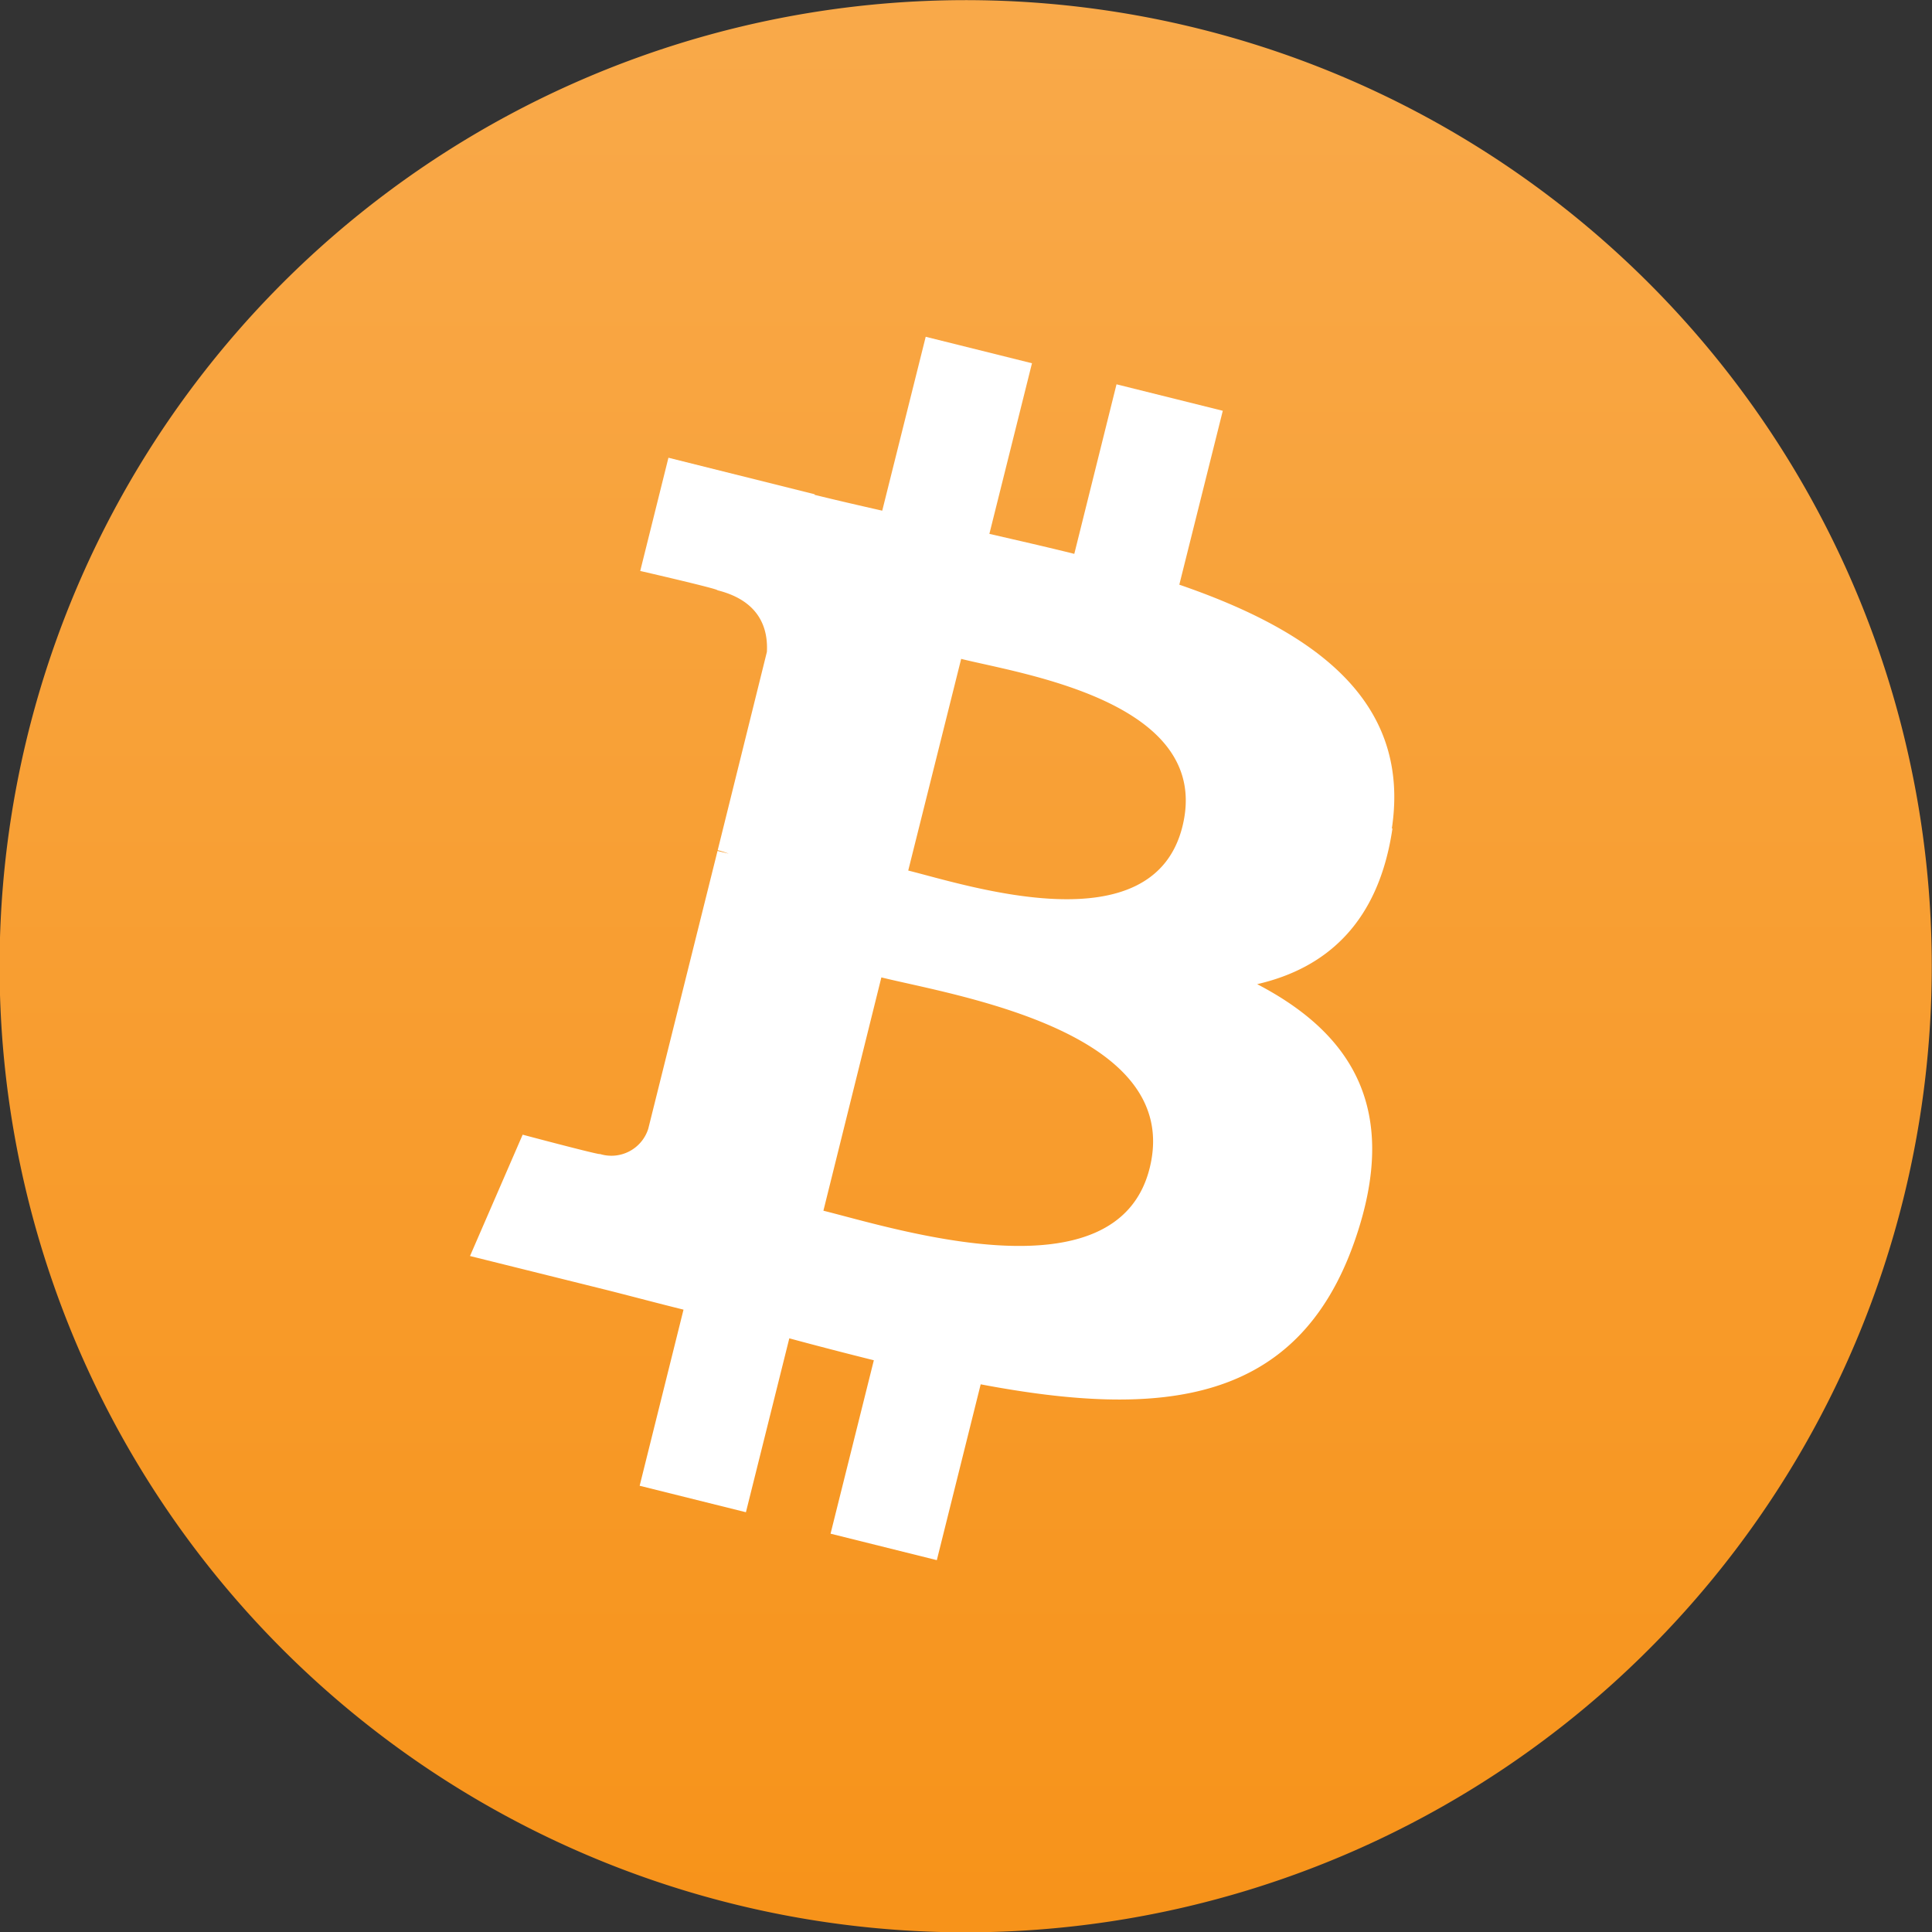 <svg id="Layer_1" data-name="Layer 1" xmlns="http://www.w3.org/2000/svg" xmlns:xlink="http://www.w3.org/1999/xlink" viewBox="0 0 199.98 200"><rect x="0" y="0" width="199.98" height="200" fill="#333333" stroke="none"/><defs><style>.cls-1{fill:url(#linear-gradient);}.cls-2{fill:#fff;}</style><linearGradient id="linear-gradient" x1="45.25" y1="704.71" x2="45.25" y2="704.32" gradientTransform="matrix(511.95, 0, 0, -512.01, -22481.6, 361028.61)" gradientUnits="userSpaceOnUse"><stop offset="0" stop-color="#f9aa4b"/><stop offset="1" stop-color="#f7931a"/></linearGradient></defs><g id="g16"><path id="coin" class="cls-1" d="M780.5,336.69a100,100,0,1,1-72.82-121.2,100,100,0,0,1,72.82,121.2Z" transform="translate(-583.51 -212.5)"/><path id="symbol" class="cls-2" d="M727.58,298.25c2-13.3-8.14-20.46-22-25.23l4.5-18-11-2.74-4.37,17.55c-2.88-.72-5.85-1.39-8.79-2.07l4.41-17.66-11-2.74-4.5,18c-2.38-.54-4.73-1.08-7-1.64v-.06l-15.13-3.78-2.92,11.72s8.14,1.87,8,2c4.44,1.11,5.24,4.05,5.11,6.38L657.8,300.5a10.12,10.12,0,0,1,1.14.36l-1.16-.28-7.17,28.76a4,4,0,0,1-5,2.61c.11.16-8-2-8-2l-5.45,12.56,14.28,3.55c2.65.67,5.26,1.37,7.82,2l-4.54,18.23,11,2.74,4.49-18c3,.81,5.9,1.56,8.75,2.27l-4.48,17.95,11,2.74,4.54-18.2c18.71,3.54,32.78,2.11,38.7-14.81,4.77-13.62-.24-21.48-10.08-26.61,7.17-1.65,12.57-6.37,14-16.11Zm-25.07,35.16c-3.39,13.62-26.33,6.26-33.77,4.41l6-24.15C682.2,315.52,706.05,319.2,702.51,333.41Zm3.39-35.35c-3.09,12.39-22.19,6.09-28.38,4.55L683,280.7C689.18,282.25,709.12,285.13,705.9,298.06Z" transform="translate(-583.51 -212.5)"/></g></svg>